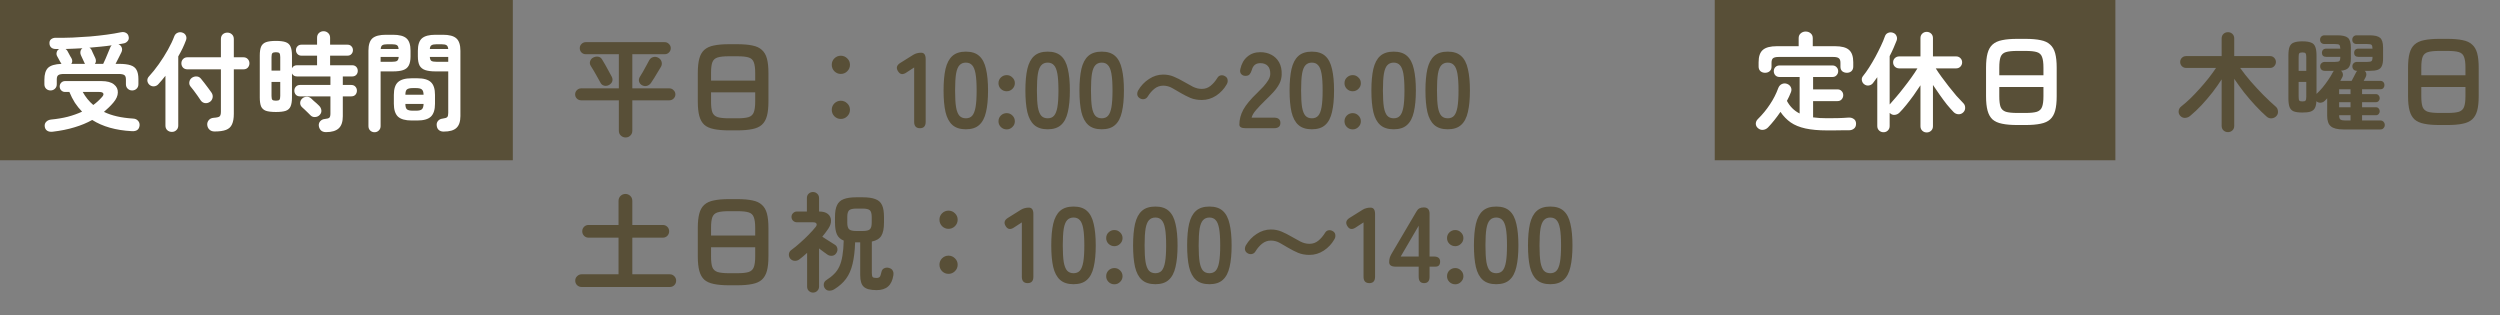 <?xml version="1.0" encoding="UTF-8"?>
<svg xmlns="http://www.w3.org/2000/svg" width="468" height="59" viewBox="0 0 468 59" fill="none">
  <rect x="0" y="0" width="468" height="59" fill="#808080" stroke="none"/>
  <rect width="96" height="30" fill="#584F37"></rect>
  <path d="M9.46 16.932C9.137 16.932 8.861 16.824 8.633 16.609C8.418 16.394 8.31 16.112 8.31 15.763V14.916C8.31 13.908 8.532 13.175 8.976 12.718C9.433 12.261 10.273 12.006 11.496 11.952L11.476 11.892C11.422 11.811 11.341 11.684 11.234 11.509C11.139 11.321 11.039 11.133 10.931 10.944C10.837 10.756 10.763 10.622 10.709 10.541C10.575 10.313 10.541 10.064 10.609 9.795C10.676 9.513 10.837 9.305 11.092 9.17H10.407C10.071 9.17 9.796 9.076 9.58 8.888C9.365 8.686 9.258 8.418 9.258 8.082C9.244 7.759 9.352 7.51 9.58 7.336C9.822 7.148 10.125 7.06 10.488 7.074C11.455 7.087 12.483 7.074 13.572 7.033C14.661 6.98 15.749 6.912 16.838 6.832C17.927 6.738 18.968 6.623 19.963 6.489C20.957 6.355 21.838 6.207 22.604 6.045C22.994 5.965 23.316 5.998 23.572 6.146C23.827 6.281 23.988 6.482 24.055 6.751C24.163 7.1 24.123 7.396 23.934 7.638C23.746 7.88 23.518 8.035 23.249 8.102C23.074 8.129 22.899 8.162 22.725 8.203C22.55 8.229 22.369 8.256 22.18 8.283L22.201 8.303C22.483 8.411 22.678 8.606 22.785 8.888C22.893 9.157 22.879 9.446 22.745 9.755C22.651 9.97 22.49 10.293 22.261 10.723C22.046 11.153 21.838 11.563 21.636 11.952H22.241C23.182 11.952 23.914 12.04 24.438 12.214C24.976 12.389 25.352 12.685 25.567 13.101C25.796 13.518 25.91 14.083 25.91 14.795V15.763C25.91 16.112 25.796 16.394 25.567 16.609C25.339 16.824 25.063 16.932 24.741 16.932C24.418 16.932 24.143 16.824 23.914 16.609C23.686 16.394 23.572 16.112 23.572 15.763V14.855C23.572 14.466 23.477 14.204 23.289 14.069C23.101 13.921 22.732 13.847 22.18 13.847H12.02C11.469 13.847 11.099 13.921 10.911 14.069C10.723 14.204 10.629 14.466 10.629 14.855V15.763C10.629 16.112 10.515 16.394 10.286 16.609C10.058 16.824 9.782 16.932 9.46 16.932ZM9.883 24.653C9.453 24.707 9.103 24.646 8.835 24.472C8.566 24.297 8.411 24.028 8.371 23.665C8.331 23.316 8.425 23.027 8.653 22.798C8.882 22.556 9.197 22.415 9.601 22.375C10.716 22.267 11.751 22.093 12.705 21.851C13.659 21.596 14.547 21.28 15.366 20.903C14.869 20.393 14.419 19.835 14.016 19.23C13.626 18.612 13.283 17.94 12.988 17.214H12.161C11.892 17.214 11.657 17.113 11.455 16.912C11.267 16.71 11.173 16.468 11.173 16.186C11.173 15.917 11.267 15.682 11.455 15.48C11.657 15.279 11.892 15.178 12.161 15.178H18.975C20.037 15.178 20.823 15.386 21.334 15.803C21.845 16.206 22.086 16.717 22.059 17.335C22.046 17.94 21.771 18.558 21.233 19.19C20.964 19.512 20.675 19.821 20.366 20.117C20.07 20.399 19.768 20.675 19.459 20.944C20.884 21.643 22.691 22.059 24.882 22.194C25.285 22.207 25.601 22.341 25.829 22.597C26.058 22.839 26.159 23.134 26.132 23.484C26.051 24.263 25.554 24.619 24.64 24.552C21.67 24.391 19.21 23.692 17.261 22.456C16.28 23.007 15.178 23.464 13.955 23.827C12.732 24.203 11.375 24.478 9.883 24.653ZM17.765 11.952H19.318C19.452 11.684 19.607 11.348 19.781 10.944C19.956 10.528 20.124 10.124 20.285 9.735C20.46 9.345 20.581 9.056 20.648 8.868C20.675 8.787 20.709 8.72 20.749 8.666C20.803 8.599 20.857 8.539 20.91 8.485C20.279 8.579 19.607 8.66 18.894 8.727C18.195 8.794 17.477 8.861 16.737 8.928C16.912 9.009 17.046 9.15 17.14 9.352C17.181 9.432 17.248 9.587 17.342 9.815C17.45 10.03 17.55 10.245 17.645 10.46C17.752 10.675 17.819 10.817 17.846 10.884C18.021 11.3 17.994 11.657 17.765 11.952ZM13.35 11.952H15.911C15.897 11.912 15.864 11.851 15.81 11.771C15.77 11.677 15.702 11.529 15.608 11.327C15.514 11.126 15.42 10.924 15.326 10.723C15.232 10.521 15.165 10.373 15.124 10.279C15.03 10.051 15.01 9.822 15.064 9.594C15.118 9.352 15.245 9.164 15.447 9.029C14.909 9.056 14.372 9.083 13.834 9.11C13.31 9.123 12.786 9.143 12.262 9.17C12.369 9.224 12.477 9.325 12.584 9.473C12.638 9.553 12.719 9.701 12.826 9.916C12.934 10.118 13.041 10.319 13.149 10.521C13.27 10.709 13.344 10.83 13.371 10.884C13.586 11.274 13.579 11.63 13.35 11.952ZM17.463 19.653C18.054 19.223 18.599 18.726 19.096 18.162C19.338 17.893 19.419 17.671 19.338 17.496C19.257 17.308 19.002 17.214 18.572 17.214H15.487C16.012 18.168 16.67 18.981 17.463 19.653ZM40.163 24.613C39.76 24.613 39.437 24.492 39.196 24.25C38.954 24.021 38.819 23.719 38.792 23.343C38.779 23.007 38.88 22.718 39.095 22.476C39.31 22.221 39.612 22.079 40.002 22.052C40.593 22.012 40.963 21.925 41.111 21.79C41.272 21.643 41.353 21.347 41.353 20.903V12.98H35.083C34.747 12.98 34.471 12.873 34.256 12.658C34.055 12.429 33.954 12.161 33.954 11.851C33.954 11.542 34.055 11.28 34.256 11.065C34.471 10.837 34.747 10.723 35.083 10.723H41.353V7.316C41.353 6.939 41.467 6.644 41.695 6.428C41.937 6.213 42.226 6.106 42.562 6.106C42.898 6.106 43.181 6.213 43.409 6.428C43.651 6.644 43.772 6.939 43.772 7.316V10.723H45.566C45.916 10.723 46.191 10.837 46.393 11.065C46.594 11.28 46.695 11.542 46.695 11.851C46.695 12.161 46.594 12.429 46.393 12.658C46.191 12.873 45.916 12.98 45.566 12.98H43.772V21.307C43.772 22.14 43.658 22.798 43.429 23.282C43.214 23.766 42.844 24.109 42.32 24.31C41.796 24.512 41.077 24.613 40.163 24.613ZM32.18 24.693C31.844 24.693 31.555 24.586 31.313 24.371C31.084 24.156 30.97 23.867 30.97 23.504V14.19C30.527 14.755 30.083 15.279 29.64 15.763C29.425 16.005 29.149 16.139 28.813 16.166C28.491 16.179 28.208 16.078 27.966 15.863C27.738 15.648 27.61 15.393 27.583 15.097C27.57 14.802 27.664 14.546 27.866 14.331C28.497 13.646 29.122 12.866 29.741 11.993C30.359 11.119 30.923 10.225 31.434 9.311C31.945 8.397 32.348 7.544 32.644 6.751C32.778 6.442 32.986 6.234 33.269 6.126C33.551 6.005 33.846 5.998 34.156 6.106C34.451 6.2 34.666 6.388 34.801 6.67C34.935 6.953 34.935 7.255 34.801 7.578C34.626 8.048 34.418 8.539 34.176 9.049C33.934 9.547 33.665 10.051 33.369 10.561V23.504C33.369 23.867 33.248 24.156 33.006 24.371C32.778 24.586 32.502 24.693 32.18 24.693ZM39.296 19.069C38.974 19.284 38.645 19.358 38.309 19.291C37.986 19.223 37.731 19.042 37.542 18.746C37.408 18.518 37.22 18.242 36.978 17.92C36.749 17.597 36.514 17.275 36.272 16.952C36.03 16.629 35.822 16.367 35.647 16.166C35.459 15.924 35.392 15.648 35.446 15.339C35.499 15.017 35.654 14.761 35.909 14.573C36.178 14.385 36.467 14.298 36.776 14.311C37.099 14.311 37.374 14.445 37.603 14.714C37.778 14.916 37.993 15.185 38.248 15.521C38.503 15.843 38.752 16.172 38.994 16.509C39.249 16.831 39.444 17.1 39.579 17.315C39.794 17.624 39.867 17.947 39.8 18.283C39.733 18.619 39.565 18.881 39.296 19.069ZM61.029 24.734C60.612 24.734 60.29 24.619 60.061 24.391C59.846 24.163 59.718 23.88 59.678 23.544C59.651 23.195 59.745 22.906 59.96 22.677C60.189 22.436 60.471 22.301 60.807 22.274C61.237 22.234 61.519 22.153 61.654 22.032C61.788 21.898 61.855 21.643 61.855 21.266V18.041H56.17C55.834 18.041 55.572 17.94 55.384 17.738C55.196 17.523 55.102 17.268 55.102 16.972C55.102 16.677 55.196 16.428 55.384 16.226C55.572 16.011 55.834 15.904 56.17 15.904H61.855V14.311H55.606C55.149 14.311 54.833 14.123 54.658 13.747V18.242C54.658 18.955 54.571 19.512 54.396 19.916C54.235 20.305 53.939 20.581 53.509 20.742C53.079 20.89 52.461 20.964 51.654 20.964C50.848 20.964 50.223 20.89 49.779 20.742C49.349 20.581 49.047 20.305 48.872 19.916C48.711 19.512 48.63 18.955 48.63 18.242V10.4C48.63 9.688 48.711 9.137 48.872 8.747C49.047 8.344 49.349 8.061 49.779 7.9C50.223 7.739 50.848 7.658 51.654 7.658C52.461 7.658 53.079 7.739 53.509 7.9C53.939 8.061 54.235 8.344 54.396 8.747C54.571 9.137 54.658 9.688 54.658 10.4V12.779C54.833 12.403 55.149 12.214 55.606 12.214H59.355V10.42H56.432C56.123 10.42 55.875 10.319 55.686 10.118C55.498 9.916 55.404 9.674 55.404 9.392C55.404 9.096 55.498 8.854 55.686 8.666C55.875 8.465 56.123 8.364 56.432 8.364H59.355V7.074C59.355 6.697 59.47 6.402 59.698 6.187C59.94 5.958 60.229 5.844 60.565 5.844C60.915 5.844 61.203 5.958 61.432 6.187C61.674 6.402 61.795 6.697 61.795 7.074V8.364H65.041C65.363 8.364 65.612 8.465 65.787 8.666C65.975 8.854 66.069 9.096 66.069 9.392C66.069 9.674 65.975 9.916 65.787 10.118C65.612 10.319 65.363 10.42 65.041 10.42H61.795V12.214H65.928C66.25 12.214 66.506 12.315 66.694 12.517C66.882 12.718 66.976 12.967 66.976 13.263C66.976 13.558 66.882 13.807 66.694 14.009C66.506 14.21 66.25 14.311 65.928 14.311H64.174V15.904H65.746C66.082 15.904 66.344 16.011 66.532 16.226C66.721 16.428 66.815 16.677 66.815 16.972C66.815 17.268 66.721 17.523 66.532 17.738C66.344 17.94 66.082 18.041 65.746 18.041H64.174V21.77C64.174 22.805 63.918 23.558 63.408 24.028C62.897 24.499 62.104 24.734 61.029 24.734ZM58.106 21.569C57.998 21.448 57.843 21.293 57.642 21.105C57.44 20.903 57.239 20.709 57.037 20.52C56.836 20.332 56.674 20.184 56.553 20.077C56.325 19.875 56.204 19.62 56.19 19.311C56.19 18.988 56.298 18.719 56.513 18.504C56.741 18.262 57.024 18.135 57.36 18.121C57.696 18.094 57.991 18.195 58.247 18.424C58.354 18.518 58.502 18.659 58.69 18.847C58.892 19.022 59.093 19.197 59.295 19.371C59.497 19.546 59.645 19.687 59.739 19.795C59.994 20.05 60.135 20.346 60.162 20.682C60.189 21.004 60.075 21.293 59.819 21.549C59.591 21.777 59.302 21.898 58.952 21.911C58.616 21.925 58.334 21.811 58.106 21.569ZM51.654 18.847C51.99 18.847 52.205 18.793 52.3 18.686C52.407 18.578 52.461 18.336 52.461 17.96V15.339H50.828V17.96C50.828 18.336 50.882 18.578 50.989 18.686C51.097 18.793 51.318 18.847 51.654 18.847ZM50.828 13.222H52.461V10.682C52.461 10.306 52.407 10.064 52.3 9.956C52.205 9.836 51.99 9.775 51.654 9.775C51.318 9.775 51.097 9.836 50.989 9.956C50.882 10.064 50.828 10.306 50.828 10.682V13.222ZM83.043 24.633C82.654 24.633 82.345 24.525 82.116 24.31C81.901 24.109 81.78 23.833 81.753 23.484C81.713 23.161 81.794 22.879 81.995 22.637C82.197 22.395 82.466 22.254 82.802 22.214C83.312 22.147 83.621 22.046 83.729 21.911C83.85 21.777 83.91 21.522 83.91 21.145V13.364H81.511C80.732 13.364 80.1 13.283 79.616 13.122C79.132 12.96 78.776 12.678 78.548 12.275C78.333 11.858 78.225 11.28 78.225 10.541V9.513C78.225 8.397 78.481 7.618 78.991 7.174C79.502 6.731 80.342 6.509 81.511 6.509H82.923C84.092 6.509 84.925 6.731 85.422 7.174C85.933 7.618 86.189 8.397 86.189 9.513V21.73C86.189 22.751 85.94 23.491 85.443 23.948C84.959 24.404 84.159 24.633 83.043 24.633ZM70.101 24.754C69.792 24.754 69.523 24.646 69.294 24.431C69.079 24.216 68.972 23.941 68.972 23.605V9.493C68.972 8.391 69.221 7.618 69.718 7.174C70.228 6.731 71.069 6.509 72.238 6.509H73.568C74.751 6.509 75.591 6.731 76.088 7.174C76.599 7.618 76.854 8.391 76.854 9.493V10.541C76.854 11.28 76.74 11.858 76.512 12.275C76.297 12.678 75.947 12.96 75.463 13.122C74.993 13.283 74.361 13.364 73.568 13.364H71.25V23.605C71.25 23.941 71.136 24.216 70.907 24.431C70.692 24.646 70.423 24.754 70.101 24.754ZM77.056 22.556C75.873 22.556 75.02 22.315 74.496 21.831C73.985 21.333 73.73 20.534 73.73 19.432V17.758C73.73 16.643 73.985 15.85 74.496 15.38C75.02 14.896 75.873 14.654 77.056 14.654H78.124C79.307 14.654 80.154 14.896 80.665 15.38C81.175 15.85 81.431 16.643 81.431 17.758V19.432C81.431 20.534 81.175 21.333 80.665 21.831C80.154 22.315 79.307 22.556 78.124 22.556H77.056ZM77.298 20.722H77.862C78.413 20.722 78.783 20.635 78.971 20.46C79.173 20.285 79.28 19.949 79.294 19.452H75.887C75.887 19.949 75.981 20.285 76.169 20.46C76.371 20.635 76.747 20.722 77.298 20.722ZM75.887 17.738H79.294C79.28 17.241 79.173 16.912 78.971 16.75C78.783 16.576 78.413 16.488 77.862 16.488H77.298C76.747 16.488 76.371 16.576 76.169 16.75C75.981 16.912 75.887 17.241 75.887 17.738ZM81.753 11.569H83.91V10.662H80.463C80.49 11.038 80.591 11.287 80.765 11.408C80.954 11.515 81.283 11.569 81.753 11.569ZM71.25 11.569H73.347C73.817 11.569 74.139 11.515 74.314 11.408C74.502 11.287 74.61 11.038 74.637 10.662H71.25V11.569ZM80.463 9.17H83.91C83.87 8.807 83.763 8.572 83.588 8.465C83.413 8.344 83.091 8.283 82.62 8.283H81.753C81.296 8.283 80.974 8.344 80.786 8.465C80.597 8.572 80.49 8.807 80.463 9.17ZM71.27 9.17H74.617C74.59 8.807 74.489 8.572 74.314 8.465C74.139 8.344 73.817 8.283 73.347 8.283H72.54C72.083 8.283 71.761 8.344 71.573 8.465C71.398 8.572 71.297 8.807 71.27 9.17Z" fill="white"></path>
  <path d="M117.12 25.734C116.771 25.734 116.468 25.613 116.213 25.371C115.971 25.142 115.85 24.84 115.85 24.464V18.779H108.794C108.485 18.779 108.216 18.671 107.988 18.456C107.773 18.227 107.665 17.965 107.665 17.67C107.665 17.361 107.773 17.099 107.988 16.884C108.216 16.655 108.485 16.541 108.794 16.541H115.85V10.15H109.641C109.345 10.15 109.083 10.043 108.855 9.828C108.64 9.599 108.532 9.33 108.532 9.021C108.532 8.712 108.64 8.45 108.855 8.235C109.083 8.006 109.345 7.892 109.641 7.892H124.438C124.748 7.892 125.01 8.006 125.225 8.235C125.453 8.45 125.567 8.712 125.567 9.021C125.567 9.33 125.453 9.599 125.225 9.828C125.01 10.043 124.748 10.15 124.438 10.15H118.37V16.541H125.305C125.614 16.541 125.876 16.655 126.092 16.884C126.32 17.099 126.434 17.361 126.434 17.67C126.434 17.965 126.32 18.227 126.092 18.456C125.876 18.671 125.614 18.779 125.305 18.779H118.37V24.464C118.37 24.84 118.249 25.142 118.007 25.371C117.765 25.613 117.47 25.734 117.12 25.734ZM120.185 15.956C119.916 15.808 119.734 15.587 119.64 15.291C119.56 14.982 119.6 14.693 119.761 14.424C119.923 14.182 120.117 13.86 120.346 13.456C120.574 13.053 120.796 12.65 121.011 12.247C121.24 11.844 121.414 11.521 121.535 11.279C121.71 10.97 121.952 10.775 122.261 10.694C122.584 10.6 122.9 10.634 123.209 10.795C123.518 10.957 123.726 11.198 123.834 11.521C123.941 11.844 123.914 12.159 123.753 12.469C123.605 12.724 123.41 13.046 123.168 13.436C122.94 13.826 122.705 14.216 122.463 14.605C122.234 14.982 122.033 15.291 121.858 15.533C121.656 15.815 121.401 15.996 121.092 16.077C120.796 16.158 120.494 16.117 120.185 15.956ZM114.036 15.896C113.727 16.07 113.411 16.117 113.088 16.037C112.779 15.956 112.551 15.768 112.403 15.472C112.282 15.23 112.107 14.915 111.879 14.525C111.664 14.122 111.435 13.718 111.193 13.315C110.965 12.912 110.763 12.583 110.588 12.327C110.414 12.059 110.373 11.77 110.468 11.46C110.575 11.138 110.77 10.909 111.052 10.775C111.375 10.614 111.691 10.56 112 10.614C112.309 10.668 112.551 10.849 112.725 11.158C112.887 11.4 113.082 11.729 113.31 12.146C113.552 12.563 113.78 12.979 113.996 13.396C114.224 13.799 114.399 14.122 114.52 14.364C114.668 14.659 114.701 14.941 114.62 15.21C114.54 15.479 114.345 15.707 114.036 15.896ZM136.474 24.403C135.332 24.403 134.384 24.323 133.631 24.161C132.879 24.013 132.281 23.745 131.837 23.355C131.407 22.952 131.098 22.401 130.91 21.702C130.722 21.003 130.628 20.109 130.628 19.02V13.658C130.628 12.569 130.722 11.675 130.91 10.977C131.098 10.278 131.407 9.733 131.837 9.344C132.281 8.94 132.879 8.665 133.631 8.517C134.384 8.356 135.332 8.275 136.474 8.275H138.006C139.148 8.275 140.096 8.356 140.849 8.517C141.601 8.665 142.193 8.94 142.623 9.344C143.066 9.733 143.382 10.278 143.57 10.977C143.758 11.675 143.852 12.569 143.852 13.658V19.02C143.852 20.109 143.758 21.003 143.57 21.702C143.382 22.401 143.066 22.952 142.623 23.355C142.193 23.745 141.601 24.013 140.849 24.161C140.096 24.323 139.148 24.403 138.006 24.403H136.474ZM136.474 22.145H138.006C138.96 22.145 139.673 22.071 140.143 21.924C140.627 21.762 140.949 21.46 141.111 21.016C141.285 20.573 141.373 19.907 141.373 19.02V17.287H133.107V19.02C133.107 19.907 133.188 20.573 133.349 21.016C133.524 21.46 133.853 21.762 134.337 21.924C134.821 22.071 135.533 22.145 136.474 22.145ZM133.107 15.089H141.373V13.658C141.373 12.771 141.285 12.106 141.111 11.662C140.949 11.205 140.627 10.903 140.143 10.755C139.673 10.607 138.96 10.533 138.006 10.533H136.474C135.533 10.533 134.821 10.607 134.337 10.755C133.853 10.903 133.524 11.205 133.349 11.662C133.188 12.106 133.107 12.771 133.107 13.658V15.089ZM157.4 22.266C156.93 22.266 156.526 22.098 156.19 21.762C155.868 21.426 155.707 21.023 155.707 20.553C155.707 20.082 155.868 19.686 156.19 19.363C156.526 19.027 156.93 18.859 157.4 18.859C157.87 18.859 158.274 19.027 158.61 19.363C158.946 19.686 159.114 20.082 159.114 20.553C159.114 21.023 158.946 21.426 158.61 21.762C158.274 22.098 157.87 22.266 157.4 22.266ZM157.4 13.839C156.93 13.839 156.526 13.671 156.19 13.335C155.868 12.999 155.707 12.596 155.707 12.126C155.707 11.655 155.868 11.259 156.19 10.936C156.526 10.6 156.93 10.432 157.4 10.432C157.87 10.432 158.274 10.6 158.61 10.936C158.946 11.259 159.114 11.655 159.114 12.126C159.114 12.596 158.946 12.999 158.61 13.335C158.274 13.671 157.87 13.839 157.4 13.839ZM172.218 24C171.492 24 171.129 23.604 171.129 22.811V12.63L169.677 13.577C169.005 14.034 168.481 13.954 168.105 13.335C167.715 12.717 167.856 12.2 168.528 11.783L170.948 10.271C171.189 10.123 171.425 10.022 171.653 9.969C171.882 9.901 172.144 9.868 172.439 9.868C173.004 9.868 173.286 10.264 173.286 11.057V22.811C173.286 23.604 172.93 24 172.218 24ZM180.809 24.202C179.734 24.202 178.894 23.933 178.289 23.395C177.685 22.858 177.255 22.051 176.999 20.976C176.757 19.901 176.636 18.557 176.636 16.944C176.636 15.331 176.757 13.987 176.999 12.912C177.255 11.823 177.685 11.01 178.289 10.473C178.894 9.935 179.734 9.666 180.809 9.666C181.885 9.666 182.718 9.935 183.309 10.473C183.914 11.01 184.337 11.823 184.579 12.912C184.835 13.987 184.962 15.331 184.962 16.944C184.962 18.557 184.835 19.901 184.579 20.976C184.337 22.051 183.914 22.858 183.309 23.395C182.718 23.933 181.885 24.202 180.809 24.202ZM180.809 22.145C181.307 22.145 181.696 21.991 181.979 21.682C182.274 21.359 182.489 20.821 182.624 20.069C182.758 19.316 182.825 18.275 182.825 16.944C182.825 15.6 182.758 14.552 182.624 13.799C182.489 13.046 182.274 12.515 181.979 12.206C181.696 11.884 181.307 11.723 180.809 11.723C180.312 11.723 179.916 11.884 179.62 12.206C179.324 12.515 179.109 13.046 178.975 13.799C178.854 14.552 178.793 15.6 178.793 16.944C178.793 18.275 178.854 19.316 178.975 20.069C179.109 20.821 179.324 21.359 179.62 21.682C179.916 21.991 180.312 22.145 180.809 22.145ZM188.449 24.222C188.032 24.222 187.67 24.074 187.36 23.778C187.065 23.483 186.917 23.126 186.917 22.71C186.917 22.28 187.065 21.917 187.36 21.621C187.67 21.325 188.032 21.178 188.449 21.178C188.866 21.178 189.222 21.325 189.518 21.621C189.827 21.917 189.981 22.28 189.981 22.71C189.981 23.126 189.827 23.483 189.518 23.778C189.222 24.074 188.866 24.222 188.449 24.222ZM188.449 17.085C188.032 17.085 187.67 16.937 187.36 16.642C187.065 16.346 186.917 15.99 186.917 15.573C186.917 15.143 187.065 14.787 187.36 14.505C187.67 14.209 188.032 14.061 188.449 14.061C188.866 14.061 189.222 14.209 189.518 14.505C189.827 14.787 189.981 15.143 189.981 15.573C189.981 15.99 189.827 16.346 189.518 16.642C189.222 16.937 188.866 17.085 188.449 17.085ZM196.126 24.202C195.051 24.202 194.211 23.933 193.606 23.395C193.001 22.858 192.571 22.051 192.316 20.976C192.074 19.901 191.953 18.557 191.953 16.944C191.953 15.331 192.074 13.987 192.316 12.912C192.571 11.823 193.001 11.01 193.606 10.473C194.211 9.935 195.051 9.666 196.126 9.666C197.201 9.666 198.035 9.935 198.626 10.473C199.231 11.01 199.654 11.823 199.896 12.912C200.152 13.987 200.279 15.331 200.279 16.944C200.279 18.557 200.152 19.901 199.896 20.976C199.654 22.051 199.231 22.858 198.626 23.395C198.035 23.933 197.201 24.202 196.126 24.202ZM196.126 22.145C196.624 22.145 197.013 21.991 197.296 21.682C197.591 21.359 197.806 20.821 197.941 20.069C198.075 19.316 198.142 18.275 198.142 16.944C198.142 15.6 198.075 14.552 197.941 13.799C197.806 13.046 197.591 12.515 197.296 12.206C197.013 11.884 196.624 11.723 196.126 11.723C195.629 11.723 195.232 11.884 194.937 12.206C194.641 12.515 194.426 13.046 194.292 13.799C194.171 14.552 194.11 15.6 194.11 16.944C194.11 18.275 194.171 19.316 194.292 20.069C194.426 20.821 194.641 21.359 194.937 21.682C195.232 21.991 195.629 22.145 196.126 22.145ZM206.246 24.202C205.17 24.202 204.33 23.933 203.726 23.395C203.121 22.858 202.691 22.051 202.435 20.976C202.193 19.901 202.073 18.557 202.073 16.944C202.073 15.331 202.193 13.987 202.435 12.912C202.691 11.823 203.121 11.01 203.726 10.473C204.33 9.935 205.17 9.666 206.246 9.666C207.321 9.666 208.154 9.935 208.745 10.473C209.35 11.01 209.774 11.823 210.016 12.912C210.271 13.987 210.399 15.331 210.399 16.944C210.399 18.557 210.271 19.901 210.016 20.976C209.774 22.051 209.35 22.858 208.745 23.395C208.154 23.933 207.321 24.202 206.246 24.202ZM206.246 22.145C206.743 22.145 207.133 21.991 207.415 21.682C207.711 21.359 207.926 20.821 208.06 20.069C208.194 19.316 208.262 18.275 208.262 16.944C208.262 15.6 208.194 14.552 208.06 13.799C207.926 13.046 207.711 12.515 207.415 12.206C207.133 11.884 206.743 11.723 206.246 11.723C205.748 11.723 205.352 11.884 205.056 12.206C204.761 12.515 204.545 13.046 204.411 13.799C204.29 14.552 204.23 15.6 204.23 16.944C204.23 18.275 204.29 19.316 204.411 20.069C204.545 20.821 204.761 21.359 205.056 21.682C205.352 21.991 205.748 22.145 206.246 22.145ZM224.973 18.718C224.194 18.718 223.488 18.59 222.857 18.335C222.238 18.066 221.654 17.771 221.103 17.448C220.525 17.099 219.967 16.776 219.429 16.48C218.905 16.185 218.347 16.037 217.756 16.037C217.138 16.037 216.587 16.232 216.103 16.621C215.633 16.998 215.216 17.482 214.853 18.073C214.705 18.328 214.483 18.49 214.188 18.557C213.892 18.611 213.61 18.55 213.341 18.375C213.086 18.214 212.938 17.992 212.897 17.71C212.871 17.428 212.931 17.159 213.079 16.904C213.59 16.03 214.262 15.325 215.095 14.787C215.928 14.236 216.815 13.96 217.756 13.96C218.482 13.96 219.154 14.095 219.772 14.364C220.404 14.632 221.002 14.935 221.566 15.271C222.158 15.607 222.729 15.923 223.28 16.218C223.831 16.5 224.395 16.642 224.973 16.642C225.592 16.642 226.136 16.453 226.606 16.077C227.09 15.687 227.513 15.197 227.876 14.605C228.051 14.31 228.28 14.142 228.562 14.101C228.857 14.061 229.133 14.128 229.388 14.303C229.644 14.464 229.785 14.686 229.812 14.968C229.852 15.251 229.798 15.519 229.65 15.775C229.153 16.648 228.488 17.361 227.655 17.912C226.821 18.449 225.928 18.718 224.973 18.718ZM233.199 24C232.406 24 232.009 23.778 232.009 23.335C232.009 22.367 232.258 21.426 232.755 20.512C233.266 19.598 234.113 18.577 235.295 17.448C235.712 17.045 236.108 16.642 236.485 16.238C236.861 15.822 237.17 15.419 237.412 15.029C237.654 14.626 237.782 14.243 237.795 13.88C237.809 13.181 237.647 12.663 237.311 12.327C236.989 11.991 236.525 11.823 235.92 11.823C235.1 11.823 234.576 12.24 234.348 13.073C234.24 13.436 234.099 13.718 233.924 13.92C233.763 14.108 233.508 14.202 233.158 14.202C232.822 14.202 232.553 14.088 232.352 13.86C232.15 13.631 232.097 13.322 232.191 12.932C232.406 11.938 232.842 11.165 233.501 10.614C234.16 10.049 234.966 9.767 235.92 9.767C236.7 9.767 237.392 9.928 237.997 10.251C238.615 10.573 239.099 11.044 239.448 11.662C239.798 12.28 239.959 13.04 239.932 13.94C239.919 14.572 239.771 15.156 239.489 15.694C239.206 16.232 238.83 16.756 238.36 17.267C237.903 17.764 237.378 18.295 236.787 18.859C236.169 19.464 235.618 20.042 235.134 20.593C234.664 21.144 234.388 21.621 234.307 22.024H238.501C239.294 22.024 239.69 22.354 239.69 23.012C239.69 23.671 239.294 24 238.501 24H233.199ZM245.581 24.202C244.506 24.202 243.666 23.933 243.061 23.395C242.456 22.858 242.026 22.051 241.771 20.976C241.529 19.901 241.408 18.557 241.408 16.944C241.408 15.331 241.529 13.987 241.771 12.912C242.026 11.823 242.456 11.01 243.061 10.473C243.666 9.935 244.506 9.666 245.581 9.666C246.656 9.666 247.49 9.935 248.081 10.473C248.686 11.01 249.109 11.823 249.351 12.912C249.607 13.987 249.734 15.331 249.734 16.944C249.734 18.557 249.607 19.901 249.351 20.976C249.109 22.051 248.686 22.858 248.081 23.395C247.49 23.933 246.656 24.202 245.581 24.202ZM245.581 22.145C246.079 22.145 246.468 21.991 246.751 21.682C247.046 21.359 247.261 20.821 247.396 20.069C247.53 19.316 247.597 18.275 247.597 16.944C247.597 15.6 247.53 14.552 247.396 13.799C247.261 13.046 247.046 12.515 246.751 12.206C246.468 11.884 246.079 11.723 245.581 11.723C245.084 11.723 244.687 11.884 244.392 12.206C244.096 12.515 243.881 13.046 243.747 13.799C243.626 14.552 243.565 15.6 243.565 16.944C243.565 18.275 243.626 19.316 243.747 20.069C243.881 20.821 244.096 21.359 244.392 21.682C244.687 21.991 245.084 22.145 245.581 22.145ZM253.221 24.222C252.804 24.222 252.441 24.074 252.132 23.778C251.837 23.483 251.689 23.126 251.689 22.71C251.689 22.28 251.837 21.917 252.132 21.621C252.441 21.325 252.804 21.178 253.221 21.178C253.638 21.178 253.994 21.325 254.289 21.621C254.599 21.917 254.753 22.28 254.753 22.71C254.753 23.126 254.599 23.483 254.289 23.778C253.994 24.074 253.638 24.222 253.221 24.222ZM253.221 17.085C252.804 17.085 252.441 16.937 252.132 16.642C251.837 16.346 251.689 15.99 251.689 15.573C251.689 15.143 251.837 14.787 252.132 14.505C252.441 14.209 252.804 14.061 253.221 14.061C253.638 14.061 253.994 14.209 254.289 14.505C254.599 14.787 254.753 15.143 254.753 15.573C254.753 15.99 254.599 16.346 254.289 16.642C253.994 16.937 253.638 17.085 253.221 17.085ZM260.898 24.202C259.823 24.202 258.983 23.933 258.378 23.395C257.773 22.858 257.343 22.051 257.088 20.976C256.846 19.901 256.725 18.557 256.725 16.944C256.725 15.331 256.846 13.987 257.088 12.912C257.343 11.823 257.773 11.01 258.378 10.473C258.983 9.935 259.823 9.666 260.898 9.666C261.973 9.666 262.807 9.935 263.398 10.473C264.003 11.01 264.426 11.823 264.668 12.912C264.923 13.987 265.051 15.331 265.051 16.944C265.051 18.557 264.923 19.901 264.668 20.976C264.426 22.051 264.003 22.858 263.398 23.395C262.807 23.933 261.973 24.202 260.898 24.202ZM260.898 22.145C261.395 22.145 261.785 21.991 262.067 21.682C262.363 21.359 262.578 20.821 262.713 20.069C262.847 19.316 262.914 18.275 262.914 16.944C262.914 15.6 262.847 14.552 262.713 13.799C262.578 13.046 262.363 12.515 262.067 12.206C261.785 11.884 261.395 11.723 260.898 11.723C260.401 11.723 260.004 11.884 259.709 12.206C259.413 12.515 259.198 13.046 259.064 13.799C258.943 14.552 258.882 15.6 258.882 16.944C258.882 18.275 258.943 19.316 259.064 20.069C259.198 20.821 259.413 21.359 259.709 21.682C260.004 21.991 260.401 22.145 260.898 22.145ZM271.018 24.202C269.942 24.202 269.102 23.933 268.498 23.395C267.893 22.858 267.463 22.051 267.207 20.976C266.965 19.901 266.844 18.557 266.844 16.944C266.844 15.331 266.965 13.987 267.207 12.912C267.463 11.823 267.893 11.01 268.498 10.473C269.102 9.935 269.942 9.666 271.018 9.666C272.093 9.666 272.926 9.935 273.517 10.473C274.122 11.01 274.546 11.823 274.787 12.912C275.043 13.987 275.17 15.331 275.17 16.944C275.17 18.557 275.043 19.901 274.787 20.976C274.546 22.051 274.122 22.858 273.517 23.395C272.926 23.933 272.093 24.202 271.018 24.202ZM271.018 22.145C271.515 22.145 271.905 21.991 272.187 21.682C272.482 21.359 272.698 20.821 272.832 20.069C272.966 19.316 273.034 18.275 273.034 16.944C273.034 15.6 272.966 14.552 272.832 13.799C272.698 13.046 272.482 12.515 272.187 12.206C271.905 11.884 271.515 11.723 271.018 11.723C270.52 11.723 270.124 11.884 269.828 12.206C269.532 12.515 269.317 13.046 269.183 13.799C269.062 14.552 269.002 15.6 269.002 16.944C269.002 18.275 269.062 19.316 269.183 20.069C269.317 20.821 269.532 21.359 269.828 21.682C270.124 21.991 270.52 22.145 271.018 22.145ZM108.875 53.726C108.552 53.726 108.27 53.611 108.028 53.383C107.8 53.155 107.685 52.872 107.685 52.536C107.685 52.214 107.8 51.938 108.028 51.71C108.27 51.468 108.552 51.347 108.875 51.347H115.79V44.492H110.185C109.849 44.492 109.567 44.378 109.339 44.15C109.11 43.908 108.996 43.626 108.996 43.303C108.996 42.967 109.11 42.685 109.339 42.456C109.567 42.228 109.849 42.114 110.185 42.114H115.79V37.618C115.79 37.228 115.917 36.912 116.173 36.67C116.428 36.428 116.731 36.307 117.08 36.307C117.429 36.307 117.732 36.428 117.987 36.67C118.243 36.912 118.37 37.228 118.37 37.618V42.114H124.076C124.412 42.114 124.694 42.228 124.922 42.456C125.151 42.685 125.265 42.967 125.265 43.303C125.265 43.626 125.151 43.908 124.922 44.15C124.694 44.378 124.412 44.492 124.076 44.492H118.37V51.347H125.386C125.722 51.347 126.004 51.468 126.233 51.71C126.461 51.938 126.575 52.214 126.575 52.536C126.575 52.872 126.461 53.155 126.233 53.383C126.004 53.611 125.722 53.726 125.386 53.726H108.875ZM136.474 53.403C135.332 53.403 134.384 53.323 133.631 53.161C132.879 53.013 132.281 52.745 131.837 52.355C131.407 51.952 131.098 51.401 130.91 50.702C130.722 50.003 130.628 49.109 130.628 48.02V42.658C130.628 41.569 130.722 40.675 130.91 39.977C131.098 39.278 131.407 38.733 131.837 38.344C132.281 37.941 132.879 37.665 133.631 37.517C134.384 37.356 135.332 37.275 136.474 37.275H138.006C139.148 37.275 140.096 37.356 140.849 37.517C141.601 37.665 142.193 37.941 142.623 38.344C143.066 38.733 143.382 39.278 143.57 39.977C143.758 40.675 143.852 41.569 143.852 42.658V48.02C143.852 49.109 143.758 50.003 143.57 50.702C143.382 51.401 143.066 51.952 142.623 52.355C142.193 52.745 141.601 53.013 140.849 53.161C140.096 53.323 139.148 53.403 138.006 53.403H136.474ZM136.474 51.145H138.006C138.96 51.145 139.673 51.071 140.143 50.923C140.627 50.762 140.949 50.46 141.111 50.016C141.285 49.573 141.373 48.907 141.373 48.02V46.287H133.107V48.02C133.107 48.907 133.188 49.573 133.349 50.016C133.524 50.46 133.853 50.762 134.337 50.923C134.821 51.071 135.533 51.145 136.474 51.145ZM133.107 44.089H141.373V42.658C141.373 41.771 141.285 41.106 141.111 40.662C140.949 40.205 140.627 39.903 140.143 39.755C139.673 39.607 138.96 39.533 138.006 39.533H136.474C135.533 39.533 134.821 39.607 134.337 39.755C133.853 39.903 133.524 40.205 133.349 40.662C133.188 41.106 133.107 41.771 133.107 42.658V44.089ZM164.093 54.31C162.937 54.31 162.138 54.102 161.694 53.685C161.251 53.282 161.029 52.55 161.029 51.488V45.359H160.081C160.028 46.959 159.866 48.309 159.597 49.411C159.342 50.5 158.939 51.421 158.388 52.173C157.837 52.926 157.091 53.591 156.15 54.169C155.854 54.344 155.545 54.425 155.223 54.411C154.914 54.411 154.652 54.277 154.436 54.008C154.248 53.753 154.174 53.47 154.215 53.161C154.255 52.852 154.423 52.603 154.719 52.415C155.297 52.053 155.78 51.669 156.17 51.266C156.573 50.863 156.896 50.393 157.138 49.855C157.393 49.304 157.581 48.639 157.702 47.859C157.837 47.08 157.917 46.139 157.944 45.037C157.353 44.808 156.93 44.425 156.674 43.888C156.432 43.35 156.311 42.611 156.311 41.67V40.622C156.311 39.667 156.439 38.928 156.694 38.404C156.95 37.867 157.366 37.49 157.944 37.275C158.536 37.047 159.322 36.932 160.303 36.932H161.492C162.5 36.932 163.293 37.047 163.871 37.275C164.463 37.49 164.879 37.867 165.121 38.404C165.363 38.928 165.484 39.667 165.484 40.622V41.67C165.484 42.772 165.316 43.599 164.98 44.15C164.644 44.687 164.053 45.044 163.206 45.218V51.065C163.206 51.481 163.26 51.75 163.367 51.871C163.475 51.979 163.717 52.032 164.093 52.032C164.362 52.032 164.557 51.965 164.678 51.831C164.799 51.696 164.906 51.401 165 50.944C165.068 50.594 165.242 50.352 165.524 50.218C165.82 50.084 166.123 50.063 166.432 50.157C166.768 50.252 166.996 50.419 167.117 50.661C167.252 50.89 167.292 51.179 167.238 51.528C167.09 52.496 166.754 53.202 166.23 53.645C165.719 54.089 165.007 54.31 164.093 54.31ZM152.199 54.774C151.903 54.774 151.641 54.667 151.412 54.452C151.197 54.25 151.09 53.981 151.09 53.645V47.335C150.861 47.55 150.626 47.758 150.384 47.96C150.142 48.148 149.907 48.336 149.679 48.525C149.41 48.739 149.108 48.84 148.772 48.827C148.436 48.813 148.153 48.672 147.925 48.404C147.737 48.162 147.656 47.879 147.683 47.557C147.723 47.234 147.871 46.986 148.126 46.811C148.677 46.408 149.235 45.951 149.8 45.44C150.378 44.929 150.915 44.419 151.412 43.908C151.923 43.384 152.34 42.92 152.662 42.517C152.877 42.248 152.938 42.033 152.844 41.872C152.763 41.697 152.548 41.61 152.199 41.61H149.195C148.913 41.61 148.671 41.516 148.469 41.327C148.268 41.126 148.167 40.884 148.167 40.602C148.167 40.319 148.268 40.084 148.469 39.896C148.671 39.694 148.913 39.594 149.195 39.594H151.05V37.094C151.05 36.744 151.157 36.469 151.372 36.267C151.601 36.052 151.869 35.945 152.179 35.945C152.501 35.945 152.77 36.052 152.985 36.267C153.213 36.469 153.328 36.744 153.328 37.094V39.594C154.053 39.594 154.604 39.748 154.981 40.057C155.357 40.366 155.552 40.77 155.565 41.267C155.592 41.751 155.418 42.275 155.041 42.839C154.692 43.35 154.322 43.841 153.932 44.311C154.121 44.432 154.369 44.593 154.678 44.795C155.001 44.996 155.31 45.191 155.606 45.38C155.915 45.568 156.137 45.709 156.271 45.803C156.54 45.964 156.701 46.199 156.755 46.508C156.809 46.804 156.748 47.086 156.573 47.355C156.399 47.651 156.143 47.826 155.807 47.879C155.485 47.92 155.189 47.852 154.92 47.678C154.759 47.57 154.524 47.402 154.215 47.174C153.906 46.945 153.61 46.724 153.328 46.508V53.645C153.328 53.981 153.213 54.25 152.985 54.452C152.77 54.667 152.508 54.774 152.199 54.774ZM160.303 43.243H161.492C162.164 43.243 162.615 43.135 162.843 42.92C163.072 42.705 163.186 42.288 163.186 41.67V40.622C163.186 40.004 163.072 39.587 162.843 39.372C162.615 39.157 162.164 39.049 161.492 39.049H160.303C159.631 39.049 159.181 39.157 158.952 39.372C158.724 39.587 158.61 40.004 158.61 40.622V41.67C158.61 42.288 158.724 42.705 158.952 42.92C159.181 43.135 159.631 43.243 160.303 43.243ZM177.56 51.266C177.09 51.266 176.686 51.098 176.35 50.762C176.028 50.426 175.867 50.023 175.867 49.553C175.867 49.082 176.028 48.686 176.35 48.363C176.686 48.027 177.09 47.859 177.56 47.859C178.03 47.859 178.434 48.027 178.77 48.363C179.106 48.686 179.274 49.082 179.274 49.553C179.274 50.023 179.106 50.426 178.77 50.762C178.434 51.098 178.03 51.266 177.56 51.266ZM177.56 42.839C177.09 42.839 176.686 42.671 176.35 42.335C176.028 41.999 175.867 41.596 175.867 41.126C175.867 40.655 176.028 40.259 176.35 39.936C176.686 39.6 177.09 39.432 177.56 39.432C178.03 39.432 178.434 39.6 178.77 39.936C179.106 40.259 179.274 40.655 179.274 41.126C179.274 41.596 179.106 41.999 178.77 42.335C178.434 42.671 178.03 42.839 177.56 42.839ZM192.378 53C191.652 53 191.289 52.603 191.289 51.811V41.63L189.837 42.577C189.165 43.034 188.641 42.954 188.265 42.335C187.875 41.717 188.016 41.2 188.688 40.783L191.108 39.271C191.349 39.123 191.585 39.022 191.813 38.969C192.042 38.901 192.304 38.868 192.599 38.868C193.164 38.868 193.446 39.264 193.446 40.057V51.811C193.446 52.603 193.09 53 192.378 53ZM200.969 53.202C199.894 53.202 199.054 52.933 198.449 52.395C197.845 51.858 197.415 51.051 197.159 49.976C196.917 48.901 196.796 47.557 196.796 45.944C196.796 44.331 196.917 42.987 197.159 41.912C197.415 40.823 197.845 40.01 198.449 39.473C199.054 38.935 199.894 38.666 200.969 38.666C202.045 38.666 202.878 38.935 203.469 39.473C204.074 40.01 204.497 40.823 204.739 41.912C204.995 42.987 205.122 44.331 205.122 45.944C205.122 47.557 204.995 48.901 204.739 49.976C204.497 51.051 204.074 51.858 203.469 52.395C202.878 52.933 202.045 53.202 200.969 53.202ZM200.969 51.145C201.467 51.145 201.856 50.991 202.139 50.682C202.434 50.359 202.649 49.821 202.784 49.069C202.918 48.316 202.985 47.275 202.985 45.944C202.985 44.6 202.918 43.552 202.784 42.799C202.649 42.046 202.434 41.516 202.139 41.206C201.856 40.884 201.467 40.723 200.969 40.723C200.472 40.723 200.076 40.884 199.78 41.206C199.484 41.516 199.269 42.046 199.135 42.799C199.014 43.552 198.953 44.6 198.953 45.944C198.953 47.275 199.014 48.316 199.135 49.069C199.269 49.821 199.484 50.359 199.78 50.682C200.076 50.991 200.472 51.145 200.969 51.145ZM208.609 53.222C208.192 53.222 207.83 53.074 207.52 52.778C207.225 52.483 207.077 52.126 207.077 51.71C207.077 51.28 207.225 50.917 207.52 50.621C207.83 50.325 208.192 50.178 208.609 50.178C209.026 50.178 209.382 50.325 209.678 50.621C209.987 50.917 210.141 51.28 210.141 51.71C210.141 52.126 209.987 52.483 209.678 52.778C209.382 53.074 209.026 53.222 208.609 53.222ZM208.609 46.085C208.192 46.085 207.83 45.937 207.52 45.642C207.225 45.346 207.077 44.99 207.077 44.573C207.077 44.143 207.225 43.787 207.52 43.505C207.83 43.209 208.192 43.061 208.609 43.061C209.026 43.061 209.382 43.209 209.678 43.505C209.987 43.787 210.141 44.143 210.141 44.573C210.141 44.99 209.987 45.346 209.678 45.642C209.382 45.937 209.026 46.085 208.609 46.085ZM216.286 53.202C215.211 53.202 214.371 52.933 213.766 52.395C213.161 51.858 212.731 51.051 212.476 49.976C212.234 48.901 212.113 47.557 212.113 45.944C212.113 44.331 212.234 42.987 212.476 41.912C212.731 40.823 213.161 40.01 213.766 39.473C214.371 38.935 215.211 38.666 216.286 38.666C217.361 38.666 218.195 38.935 218.786 39.473C219.391 40.01 219.814 40.823 220.056 41.912C220.312 42.987 220.439 44.331 220.439 45.944C220.439 47.557 220.312 48.901 220.056 49.976C219.814 51.051 219.391 51.858 218.786 52.395C218.195 52.933 217.361 53.202 216.286 53.202ZM216.286 51.145C216.784 51.145 217.173 50.991 217.456 50.682C217.751 50.359 217.966 49.821 218.101 49.069C218.235 48.316 218.302 47.275 218.302 45.944C218.302 44.6 218.235 43.552 218.101 42.799C217.966 42.046 217.751 41.516 217.456 41.206C217.173 40.884 216.784 40.723 216.286 40.723C215.789 40.723 215.393 40.884 215.097 41.206C214.801 41.516 214.586 42.046 214.452 42.799C214.331 43.552 214.27 44.6 214.27 45.944C214.27 47.275 214.331 48.316 214.452 49.069C214.586 49.821 214.801 50.359 215.097 50.682C215.393 50.991 215.789 51.145 216.286 51.145ZM226.406 53.202C225.33 53.202 224.49 52.933 223.886 52.395C223.281 51.858 222.851 51.051 222.595 49.976C222.353 48.901 222.233 47.557 222.233 45.944C222.233 44.331 222.353 42.987 222.595 41.912C222.851 40.823 223.281 40.01 223.886 39.473C224.49 38.935 225.33 38.666 226.406 38.666C227.481 38.666 228.314 38.935 228.905 39.473C229.51 40.01 229.934 40.823 230.176 41.912C230.431 42.987 230.559 44.331 230.559 45.944C230.559 47.557 230.431 48.901 230.176 49.976C229.934 51.051 229.51 51.858 228.905 52.395C228.314 52.933 227.481 53.202 226.406 53.202ZM226.406 51.145C226.903 51.145 227.293 50.991 227.575 50.682C227.871 50.359 228.086 49.821 228.22 49.069C228.354 48.316 228.422 47.275 228.422 45.944C228.422 44.6 228.354 43.552 228.22 42.799C228.086 42.046 227.871 41.516 227.575 41.206C227.293 40.884 226.903 40.723 226.406 40.723C225.908 40.723 225.512 40.884 225.216 41.206C224.921 41.516 224.705 42.046 224.571 42.799C224.45 43.552 224.39 44.6 224.39 45.944C224.39 47.275 224.45 48.316 224.571 49.069C224.705 49.821 224.921 50.359 225.216 50.682C225.512 50.991 225.908 51.145 226.406 51.145ZM245.133 47.718C244.354 47.718 243.648 47.59 243.017 47.335C242.398 47.066 241.814 46.771 241.263 46.448C240.685 46.099 240.127 45.776 239.589 45.48C239.065 45.185 238.507 45.037 237.916 45.037C237.298 45.037 236.747 45.232 236.263 45.621C235.793 45.998 235.376 46.482 235.013 47.073C234.865 47.328 234.643 47.49 234.348 47.557C234.052 47.611 233.77 47.55 233.501 47.375C233.246 47.214 233.098 46.992 233.057 46.71C233.031 46.428 233.091 46.159 233.239 45.904C233.75 45.03 234.422 44.325 235.255 43.787C236.088 43.236 236.975 42.96 237.916 42.96C238.642 42.96 239.314 43.095 239.932 43.364C240.564 43.632 241.162 43.935 241.726 44.271C242.318 44.607 242.889 44.923 243.44 45.218C243.991 45.501 244.555 45.642 245.133 45.642C245.752 45.642 246.296 45.453 246.766 45.077C247.25 44.687 247.673 44.197 248.036 43.605C248.211 43.31 248.44 43.142 248.722 43.101C249.017 43.061 249.293 43.128 249.548 43.303C249.804 43.464 249.945 43.686 249.972 43.968C250.012 44.251 249.958 44.519 249.81 44.775C249.313 45.648 248.648 46.361 247.815 46.912C246.981 47.449 246.088 47.718 245.133 47.718ZM256.342 53C255.617 53 255.254 52.603 255.254 51.811V41.63L253.802 42.577C253.13 43.034 252.606 42.954 252.23 42.335C251.84 41.717 251.981 41.2 252.653 40.783L255.072 39.271C255.314 39.123 255.549 39.022 255.778 38.969C256.006 38.901 256.268 38.868 256.564 38.868C257.129 38.868 257.411 39.264 257.411 40.057V51.811C257.411 52.603 257.055 53 256.342 53ZM266.587 53C265.915 53 265.579 52.603 265.579 51.811V49.916H261.265C260.459 49.916 260.055 49.64 260.055 49.089C260.055 48.78 260.089 48.511 260.156 48.283C260.223 48.054 260.324 47.819 260.459 47.577L265.136 39.634C265.297 39.338 265.485 39.13 265.7 39.009C265.929 38.888 266.211 38.828 266.547 38.828C267.259 38.828 267.615 39.224 267.615 40.017V48.02H268.402C269.195 48.02 269.591 48.336 269.591 48.968C269.591 49.6 269.302 49.916 268.724 49.916H267.615V51.811C267.615 52.603 267.273 53 266.587 53ZM262.212 48.02H265.579V42.255L262.212 48.02ZM272.416 53.222C272 53.222 271.637 53.074 271.328 52.778C271.032 52.483 270.884 52.126 270.884 51.71C270.884 51.28 271.032 50.917 271.328 50.621C271.637 50.325 272 50.178 272.416 50.178C272.833 50.178 273.189 50.325 273.485 50.621C273.794 50.917 273.948 51.28 273.948 51.71C273.948 52.126 273.794 52.483 273.485 52.778C273.189 53.074 272.833 53.222 272.416 53.222ZM272.416 46.085C272 46.085 271.637 45.937 271.328 45.642C271.032 45.346 270.884 44.99 270.884 44.573C270.884 44.143 271.032 43.787 271.328 43.505C271.637 43.209 272 43.061 272.416 43.061C272.833 43.061 273.189 43.209 273.485 43.505C273.794 43.787 273.948 44.143 273.948 44.573C273.948 44.99 273.794 45.346 273.485 45.642C273.189 45.937 272.833 46.085 272.416 46.085ZM280.093 53.202C279.018 53.202 278.178 52.933 277.573 52.395C276.969 51.858 276.539 51.051 276.283 49.976C276.041 48.901 275.92 47.557 275.92 45.944C275.92 44.331 276.041 42.987 276.283 41.912C276.539 40.823 276.969 40.01 277.573 39.473C278.178 38.935 279.018 38.666 280.093 38.666C281.169 38.666 282.002 38.935 282.593 39.473C283.198 40.01 283.621 40.823 283.863 41.912C284.119 42.987 284.246 44.331 284.246 45.944C284.246 47.557 284.119 48.901 283.863 49.976C283.621 51.051 283.198 51.858 282.593 52.395C282.002 52.933 281.169 53.202 280.093 53.202ZM280.093 51.145C280.591 51.145 280.98 50.991 281.263 50.682C281.558 50.359 281.773 49.821 281.908 49.069C282.042 48.316 282.109 47.275 282.109 45.944C282.109 44.6 282.042 43.552 281.908 42.799C281.773 42.046 281.558 41.516 281.263 41.206C280.98 40.884 280.591 40.723 280.093 40.723C279.596 40.723 279.2 40.884 278.904 41.206C278.608 41.516 278.393 42.046 278.259 42.799C278.138 43.552 278.077 44.6 278.077 45.944C278.077 47.275 278.138 48.316 278.259 49.069C278.393 49.821 278.608 50.359 278.904 50.682C279.2 50.991 279.596 51.145 280.093 51.145ZM290.213 53.202C289.138 53.202 288.298 52.933 287.693 52.395C287.088 51.858 286.658 51.051 286.403 49.976C286.161 48.901 286.04 47.557 286.04 45.944C286.04 44.331 286.161 42.987 286.403 41.912C286.658 40.823 287.088 40.01 287.693 39.473C288.298 38.935 289.138 38.666 290.213 38.666C291.288 38.666 292.121 38.935 292.713 39.473C293.317 40.01 293.741 40.823 293.983 41.912C294.238 42.987 294.366 44.331 294.366 45.944C294.366 47.557 294.238 48.901 293.983 49.976C293.741 51.051 293.317 51.858 292.713 52.395C292.121 52.933 291.288 53.202 290.213 53.202ZM290.213 51.145C290.71 51.145 291.1 50.991 291.382 50.682C291.678 50.359 291.893 49.821 292.027 49.069C292.162 48.316 292.229 47.275 292.229 45.944C292.229 44.6 292.162 43.552 292.027 42.799C291.893 42.046 291.678 41.516 291.382 41.206C291.1 40.884 290.71 40.723 290.213 40.723C289.716 40.723 289.319 40.884 289.023 41.206C288.728 41.516 288.513 42.046 288.378 42.799C288.257 43.552 288.197 44.6 288.197 45.944C288.197 47.275 288.257 48.316 288.378 49.069C288.513 49.821 288.728 50.359 289.023 50.682C289.319 50.991 289.716 51.145 290.213 51.145Z" fill="#584F37"></path>
  <rect width="75" height="30" transform="translate(321)" fill="#584F37"></rect>
  <path d="M342.011 24.411C340.425 24.411 339.081 24.29 337.979 24.048C336.877 23.806 335.956 23.43 335.217 22.919C334.478 22.395 333.84 21.737 333.302 20.944C332.563 22.032 331.783 23.007 330.964 23.867C330.708 24.122 330.406 24.27 330.056 24.31C329.707 24.351 329.384 24.243 329.089 23.988C328.82 23.759 328.685 23.477 328.685 23.141C328.699 22.819 328.82 22.543 329.048 22.315C329.922 21.454 330.681 20.534 331.326 19.553C331.985 18.572 332.509 17.543 332.899 16.468C333.047 16.105 333.275 15.857 333.584 15.722C333.893 15.588 334.216 15.581 334.552 15.702C334.888 15.836 335.123 16.052 335.258 16.347C335.392 16.629 335.392 16.939 335.258 17.275C335.15 17.53 335.036 17.799 334.915 18.081C334.794 18.35 334.66 18.619 334.512 18.887C335.076 19.949 335.869 20.735 336.891 21.246V14.412H333.121C332.798 14.412 332.536 14.304 332.334 14.089C332.146 13.874 332.052 13.619 332.052 13.323C332.052 13.027 332.146 12.779 332.334 12.577C332.536 12.362 332.798 12.255 333.121 12.255H343.039C343.362 12.255 343.617 12.362 343.805 12.577C344.007 12.779 344.108 13.027 344.108 13.323C344.108 13.619 344.007 13.874 343.805 14.089C343.617 14.304 343.362 14.412 343.039 14.412H339.411V16.73H343.967C344.303 16.73 344.565 16.838 344.753 17.053C344.955 17.254 345.055 17.51 345.055 17.819C345.055 18.115 344.955 18.377 344.753 18.605C344.565 18.82 344.303 18.928 343.967 18.928H339.411V21.972C339.8 22.026 340.21 22.066 340.64 22.093C341.07 22.12 341.527 22.133 342.011 22.133C342.67 22.133 343.335 22.126 344.007 22.113C344.692 22.099 345.364 22.066 346.023 22.012C346.413 21.985 346.749 22.073 347.031 22.274C347.313 22.462 347.454 22.758 347.454 23.161C347.454 23.564 347.327 23.867 347.071 24.069C346.816 24.284 346.487 24.391 346.084 24.391C345.68 24.391 345.223 24.391 344.713 24.391C344.215 24.404 343.725 24.411 343.241 24.411C342.771 24.411 342.361 24.411 342.011 24.411ZM330.419 13.626C330.083 13.626 329.794 13.525 329.552 13.323C329.324 13.108 329.21 12.819 329.21 12.456V11.65C329.21 10.575 329.472 9.809 329.996 9.352C330.52 8.881 331.414 8.646 332.677 8.646H336.709V7.154C336.709 6.764 336.837 6.462 337.092 6.247C337.348 6.019 337.657 5.904 338.02 5.904C338.396 5.904 338.712 6.019 338.967 6.247C339.222 6.462 339.35 6.764 339.35 7.154V8.646H343.483C344.746 8.646 345.633 8.881 346.144 9.352C346.668 9.809 346.93 10.575 346.93 11.65V12.456C346.93 12.819 346.816 13.108 346.588 13.323C346.359 13.525 346.077 13.626 345.741 13.626C345.405 13.626 345.116 13.531 344.874 13.343C344.645 13.142 344.531 12.86 344.531 12.497V11.731C344.531 11.341 344.43 11.065 344.229 10.904C344.041 10.743 343.691 10.662 343.18 10.662H332.959C332.462 10.662 332.113 10.743 331.911 10.904C331.723 11.065 331.629 11.341 331.629 11.731V12.497C331.629 12.86 331.508 13.142 331.266 13.343C331.037 13.531 330.755 13.626 330.419 13.626ZM360.679 24.794C360.357 24.794 360.081 24.687 359.853 24.472C359.624 24.257 359.51 23.974 359.51 23.625V15.964C359.107 16.582 358.677 17.214 358.22 17.859C357.763 18.491 357.306 19.089 356.849 19.653C356.405 20.204 355.982 20.682 355.579 21.085C355.337 21.327 355.041 21.468 354.692 21.508C354.342 21.535 354.04 21.421 353.785 21.165L353.744 21.145V23.585C353.744 23.934 353.63 24.216 353.402 24.431C353.187 24.646 352.918 24.754 352.595 24.754C352.273 24.754 351.997 24.646 351.769 24.431C351.54 24.216 351.426 23.934 351.426 23.585V14.452C351.292 14.654 351.15 14.849 351.003 15.037C350.868 15.225 350.734 15.406 350.599 15.581C350.398 15.823 350.136 15.964 349.813 16.005C349.504 16.045 349.222 15.964 348.966 15.763C348.738 15.588 348.597 15.353 348.543 15.057C348.489 14.748 348.556 14.479 348.745 14.251C349.108 13.807 349.491 13.269 349.894 12.638C350.297 12.006 350.687 11.348 351.063 10.662C351.439 9.963 351.782 9.284 352.091 8.626C352.414 7.954 352.662 7.363 352.837 6.852C352.945 6.516 353.14 6.287 353.422 6.166C353.717 6.032 354.027 6.019 354.349 6.126C354.672 6.234 354.893 6.428 355.014 6.711C355.149 6.98 355.162 7.268 355.055 7.578C354.88 8.021 354.685 8.492 354.47 8.989C354.255 9.486 354.013 9.99 353.744 10.501V19.553L353.785 19.512C354.148 19.123 354.557 18.652 355.014 18.101C355.485 17.55 355.962 16.959 356.446 16.327C356.943 15.695 357.407 15.077 357.837 14.472C358.28 13.854 358.65 13.296 358.946 12.799H355.518C355.209 12.799 354.94 12.691 354.712 12.476C354.497 12.248 354.389 11.979 354.389 11.67C354.389 11.361 354.497 11.099 354.712 10.884C354.94 10.669 355.209 10.561 355.518 10.561H359.51V7.134C359.51 6.785 359.624 6.502 359.853 6.287C360.081 6.072 360.357 5.965 360.679 5.965C361.002 5.965 361.277 6.072 361.506 6.287C361.734 6.502 361.849 6.785 361.849 7.134V10.561H366.203C366.512 10.561 366.774 10.669 366.989 10.884C367.204 11.099 367.312 11.361 367.312 11.67C367.312 11.979 367.204 12.248 366.989 12.476C366.774 12.691 366.512 12.799 366.203 12.799H362.373C362.655 13.256 363.011 13.78 363.441 14.371C363.871 14.963 364.328 15.568 364.812 16.186C365.296 16.804 365.773 17.389 366.244 17.94C366.727 18.477 367.157 18.934 367.534 19.311C367.762 19.539 367.876 19.821 367.876 20.157C367.89 20.493 367.776 20.782 367.534 21.024C367.278 21.28 366.976 21.401 366.627 21.387C366.277 21.374 365.975 21.239 365.719 20.984C365.33 20.581 364.906 20.104 364.449 19.553C364.006 18.988 363.562 18.39 363.119 17.758C362.675 17.127 362.252 16.509 361.849 15.904V23.625C361.849 23.974 361.734 24.257 361.506 24.472C361.277 24.687 361.002 24.794 360.679 24.794ZM377.634 23.403C376.492 23.403 375.544 23.323 374.791 23.161C374.039 23.013 373.441 22.745 372.997 22.355C372.567 21.952 372.258 21.401 372.07 20.702C371.882 20.003 371.788 19.109 371.788 18.02V12.658C371.788 11.569 371.882 10.675 372.07 9.977C372.258 9.278 372.567 8.733 372.997 8.344C373.441 7.94 374.039 7.665 374.791 7.517C375.544 7.356 376.492 7.275 377.634 7.275H379.166C380.308 7.275 381.256 7.356 382.009 7.517C382.761 7.665 383.353 7.94 383.783 8.344C384.226 8.733 384.542 9.278 384.73 9.977C384.918 10.675 385.012 11.569 385.012 12.658V18.02C385.012 19.109 384.918 20.003 384.73 20.702C384.542 21.401 384.226 21.952 383.783 22.355C383.353 22.745 382.761 23.013 382.009 23.161C381.256 23.323 380.308 23.403 379.166 23.403H377.634ZM377.634 21.145H379.166C380.12 21.145 380.833 21.071 381.303 20.924C381.787 20.762 382.109 20.46 382.271 20.016C382.445 19.573 382.533 18.907 382.533 18.02V16.287H374.267V18.02C374.267 18.907 374.348 19.573 374.509 20.016C374.684 20.46 375.013 20.762 375.497 20.924C375.981 21.071 376.693 21.145 377.634 21.145ZM374.267 14.089H382.533V12.658C382.533 11.771 382.445 11.106 382.271 10.662C382.109 10.205 381.787 9.903 381.303 9.755C380.833 9.607 380.12 9.533 379.166 9.533H377.634C376.693 9.533 375.981 9.607 375.497 9.755C375.013 9.903 374.684 10.205 374.509 10.662C374.348 11.106 374.267 11.771 374.267 12.658V14.089Z" fill="white"></path>
  <path d="M417.08 24.734C416.744 24.734 416.462 24.626 416.233 24.411C416.005 24.196 415.891 23.907 415.891 23.544V14.855C415.366 15.675 414.782 16.502 414.137 17.335C413.492 18.155 412.82 18.941 412.121 19.694C411.422 20.433 410.716 21.098 410.004 21.69C409.722 21.931 409.392 22.059 409.016 22.073C408.653 22.073 408.351 21.931 408.109 21.649C407.894 21.381 407.806 21.085 407.847 20.762C407.887 20.426 408.042 20.151 408.31 19.936C408.848 19.519 409.412 19.029 410.004 18.464C410.595 17.886 411.187 17.268 411.778 16.609C412.369 15.951 412.927 15.292 413.451 14.634C413.975 13.962 414.439 13.323 414.842 12.718H409.238C408.929 12.718 408.667 12.611 408.452 12.396C408.236 12.167 408.129 11.905 408.129 11.61C408.129 11.3 408.236 11.038 408.452 10.823C408.667 10.608 408.929 10.501 409.238 10.501H415.891V7.215C415.891 6.852 416.005 6.563 416.233 6.348C416.462 6.133 416.744 6.025 417.08 6.025C417.403 6.025 417.678 6.133 417.907 6.348C418.135 6.563 418.249 6.852 418.249 7.215V10.501H424.963C425.272 10.501 425.527 10.608 425.729 10.823C425.944 11.038 426.051 11.3 426.051 11.61C426.051 11.905 425.944 12.167 425.729 12.396C425.527 12.611 425.272 12.718 424.963 12.718H419.358C419.936 13.538 420.601 14.385 421.354 15.259C422.12 16.132 422.906 16.979 423.713 17.799C424.519 18.605 425.285 19.324 426.011 19.956C426.266 20.171 426.407 20.453 426.434 20.803C426.475 21.152 426.38 21.454 426.152 21.71C425.924 21.965 425.628 22.113 425.265 22.153C424.902 22.18 424.586 22.073 424.317 21.831C423.645 21.239 422.947 20.554 422.221 19.774C421.495 18.995 420.789 18.175 420.104 17.315C419.432 16.441 418.814 15.588 418.249 14.755V23.544C418.249 23.907 418.135 24.196 417.907 24.411C417.678 24.626 417.403 24.734 417.08 24.734ZM438.651 24.23C437.563 24.23 436.79 24.035 436.333 23.645C435.876 23.269 435.647 22.61 435.647 21.669V18.404C435.58 18.484 435.506 18.565 435.426 18.645C435.345 18.726 435.271 18.8 435.204 18.867C434.989 19.082 434.727 19.203 434.418 19.23C434.108 19.244 433.846 19.149 433.631 18.948C433.604 19.512 433.504 19.949 433.329 20.258C433.154 20.567 432.879 20.782 432.502 20.903C432.14 21.011 431.642 21.065 431.011 21.065C430.339 21.065 429.808 20.997 429.418 20.863C429.042 20.715 428.773 20.446 428.612 20.057C428.464 19.667 428.39 19.116 428.39 18.404V10.4C428.39 9.674 428.464 9.123 428.612 8.747C428.773 8.357 429.042 8.095 429.418 7.961C429.808 7.813 430.339 7.739 431.011 7.739C431.696 7.739 432.227 7.813 432.603 7.961C432.993 8.095 433.262 8.357 433.41 8.747C433.571 9.123 433.652 9.674 433.652 10.4V17.577C434.041 17.227 434.424 16.824 434.801 16.367C435.177 15.91 435.526 15.44 435.849 14.956C436.185 14.472 436.46 14.015 436.676 13.585C436.716 13.518 436.749 13.458 436.776 13.404C436.817 13.35 436.864 13.303 436.917 13.263H435.204C434.948 13.263 434.74 13.189 434.579 13.041C434.418 12.88 434.337 12.671 434.337 12.416C434.337 12.174 434.418 11.979 434.579 11.831C434.74 11.67 434.948 11.589 435.204 11.589H437.099C437.529 11.589 437.804 11.536 437.925 11.428C438.046 11.321 438.107 11.059 438.107 10.642H435.446C435.204 10.642 435.009 10.575 434.861 10.44C434.727 10.293 434.66 10.111 434.66 9.896C434.66 9.668 434.727 9.479 434.861 9.332C435.009 9.184 435.204 9.11 435.446 9.11H438.107C438.093 8.72 438.026 8.478 437.905 8.384C437.798 8.29 437.529 8.243 437.099 8.243H435.164C434.908 8.243 434.7 8.169 434.539 8.021C434.391 7.873 434.317 7.678 434.317 7.436C434.317 7.195 434.391 7 434.539 6.852C434.7 6.691 434.908 6.61 435.164 6.61H437.542C438.497 6.61 439.155 6.764 439.518 7.074C439.894 7.383 440.083 7.994 440.083 8.908V10.964C440.083 11.757 439.941 12.322 439.659 12.658C439.39 12.98 438.913 13.175 438.228 13.243C438.416 13.377 438.53 13.558 438.571 13.787C438.624 14.015 438.591 14.244 438.47 14.472L438.107 15.138H440.224C440.345 14.909 440.492 14.634 440.667 14.311C440.842 13.975 440.963 13.74 441.03 13.605C441.097 13.458 441.178 13.343 441.272 13.263H441.232C440.976 13.263 440.768 13.189 440.607 13.041C440.445 12.88 440.365 12.671 440.365 12.416C440.365 12.174 440.445 11.979 440.607 11.831C440.768 11.67 440.976 11.589 441.232 11.589H443.127C443.557 11.589 443.832 11.536 443.953 11.428C444.074 11.321 444.135 11.059 444.135 10.642H441.453C441.225 10.642 441.037 10.575 440.889 10.44C440.755 10.293 440.687 10.111 440.687 9.896C440.687 9.668 440.755 9.479 440.889 9.332C441.037 9.184 441.225 9.11 441.453 9.11H444.135C444.121 8.72 444.054 8.478 443.933 8.384C443.826 8.29 443.557 8.243 443.127 8.243H441.171C440.916 8.243 440.714 8.169 440.566 8.021C440.419 7.873 440.345 7.678 440.345 7.436C440.345 7.195 440.419 7 440.566 6.852C440.714 6.691 440.916 6.61 441.171 6.61H443.57C444.524 6.61 445.183 6.764 445.546 7.074C445.922 7.383 446.11 7.994 446.11 8.908V10.964C446.11 11.569 446.03 12.04 445.868 12.376C445.721 12.712 445.459 12.947 445.082 13.081C444.719 13.202 444.215 13.263 443.57 13.263H442.663C442.838 13.397 442.939 13.572 442.965 13.787C443.006 13.989 442.972 14.197 442.865 14.412C442.811 14.506 442.75 14.62 442.683 14.755C442.616 14.876 442.549 15.003 442.482 15.138H445.606C445.848 15.138 446.036 15.218 446.171 15.38C446.305 15.527 446.372 15.709 446.372 15.924C446.372 16.139 446.305 16.327 446.171 16.488C446.036 16.636 445.848 16.71 445.606 16.71H442.179V17.617H444.76C444.988 17.617 445.163 17.698 445.284 17.859C445.418 18.007 445.485 18.182 445.485 18.383C445.485 18.572 445.418 18.746 445.284 18.907C445.163 19.055 444.988 19.129 444.76 19.129H442.179V20.077H444.76C444.988 20.077 445.163 20.151 445.284 20.299C445.418 20.446 445.485 20.621 445.485 20.823C445.485 21.024 445.418 21.199 445.284 21.347C445.163 21.495 444.988 21.569 444.76 21.569H442.179V22.556H445.606C445.875 22.556 446.077 22.644 446.211 22.819C446.359 22.98 446.433 23.175 446.433 23.403C446.433 23.618 446.359 23.806 446.211 23.968C446.077 24.142 445.875 24.23 445.606 24.23H438.651ZM431.011 18.988C431.32 18.988 431.515 18.934 431.595 18.827C431.689 18.719 431.736 18.477 431.736 18.101V15.339H430.305V18.101C430.305 18.477 430.345 18.719 430.426 18.827C430.52 18.934 430.715 18.988 431.011 18.988ZM430.305 13.263H431.736V10.702C431.736 10.326 431.689 10.084 431.595 9.977C431.515 9.869 431.32 9.815 431.011 9.815C430.715 9.815 430.52 9.869 430.426 9.977C430.345 10.084 430.305 10.326 430.305 10.702V13.263ZM437.885 20.077H440.022V19.129H437.885V20.077ZM439.075 22.556H440.022V21.569H437.885C437.885 21.972 437.966 22.241 438.127 22.375C438.302 22.496 438.618 22.556 439.075 22.556ZM437.885 17.617H440.022V16.71H437.885V17.617ZM456.634 23.403C455.492 23.403 454.544 23.323 453.791 23.161C453.039 23.013 452.441 22.745 451.997 22.355C451.567 21.952 451.258 21.401 451.07 20.702C450.882 20.003 450.788 19.109 450.788 18.02V12.658C450.788 11.569 450.882 10.675 451.07 9.977C451.258 9.278 451.567 8.733 451.997 8.344C452.441 7.94 453.039 7.665 453.791 7.517C454.544 7.356 455.492 7.275 456.634 7.275H458.166C459.308 7.275 460.256 7.356 461.009 7.517C461.761 7.665 462.353 7.94 462.783 8.344C463.226 8.733 463.542 9.278 463.73 9.977C463.918 10.675 464.012 11.569 464.012 12.658V18.02C464.012 19.109 463.918 20.003 463.73 20.702C463.542 21.401 463.226 21.952 462.783 22.355C462.353 22.745 461.761 23.013 461.009 23.161C460.256 23.323 459.308 23.403 458.166 23.403H456.634ZM456.634 21.145H458.166C459.12 21.145 459.833 21.071 460.303 20.924C460.787 20.762 461.109 20.46 461.271 20.016C461.445 19.573 461.533 18.907 461.533 18.02V16.287H453.267V18.02C453.267 18.907 453.348 19.573 453.509 20.016C453.684 20.46 454.013 20.762 454.497 20.924C454.981 21.071 455.693 21.145 456.634 21.145ZM453.267 14.089H461.533V12.658C461.533 11.771 461.445 11.106 461.271 10.662C461.109 10.205 460.787 9.903 460.303 9.755C459.833 9.607 459.12 9.533 458.166 9.533H456.634C455.693 9.533 454.981 9.607 454.497 9.755C454.013 9.903 453.684 10.205 453.509 10.662C453.348 11.106 453.267 11.771 453.267 12.658V14.089Z" fill="#584F37"></path>
</svg>
